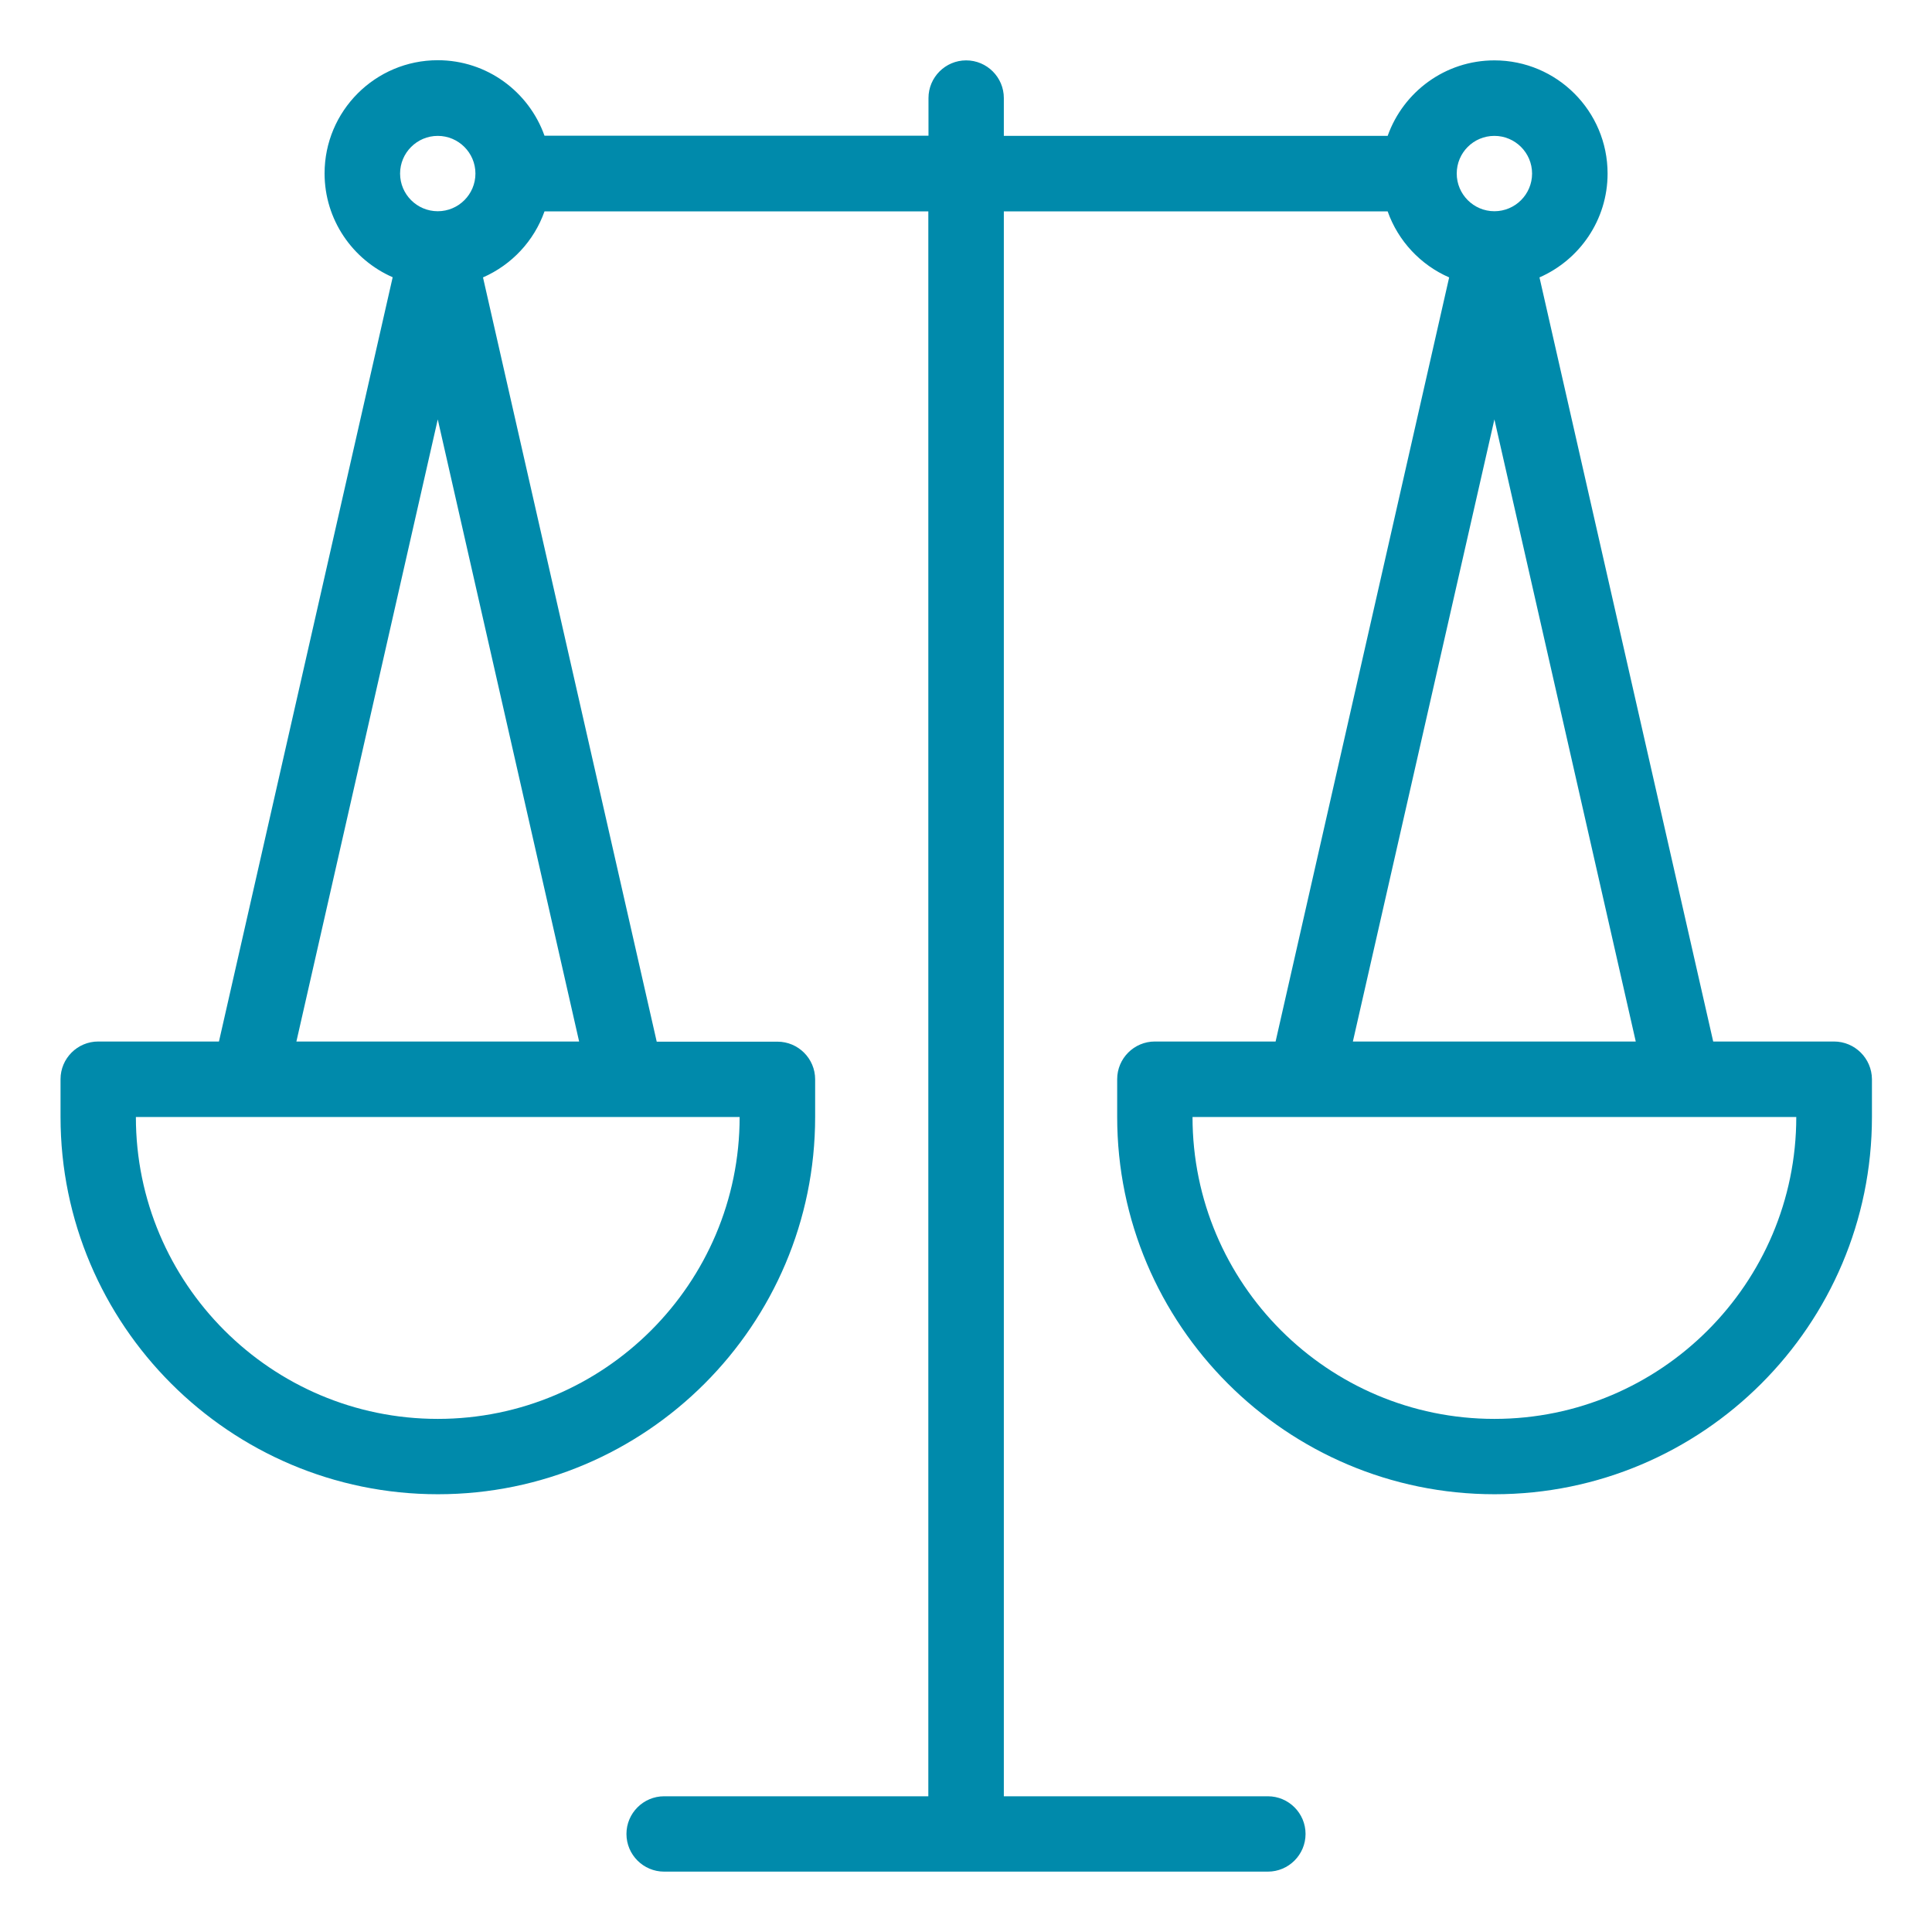 <?xml version="1.0" encoding="UTF-8"?>
<!-- Generator: Adobe Illustrator 27.5.0, SVG Export Plug-In . SVG Version: 6.00 Build 0)  -->
<svg xmlns="http://www.w3.org/2000/svg" xmlns:xlink="http://www.w3.org/1999/xlink" version="1.1" id="Layer_1" x="0px" y="0px" viewBox="0 0 1200 1200" style="enable-background:new 0 0 1200 1200;" xml:space="preserve">
<style type="text/css">
	.st0{fill:#008AAB;}
</style>
<path class="st0" d="M1139.1,646.9h-75L956.2,172.3c24.9-10.9,42.3-35.7,42.3-64.5c0-38.8-31.5-70.3-70.3-70.3  c-30.6,0-56.6,19.6-66.3,46.9H623.5V60.9c0-12.9-10.5-23.4-23.4-23.4c-12.9,0-23.4,10.5-23.4,23.4v23.4H338.2  c-9.7-27.3-35.7-46.9-66.3-46.9c-38.8,0-70.3,31.5-70.3,70.3c0,28.8,17.4,53.6,42.3,64.5L136,646.9H61c-12.9,0-23.4,10.5-23.4,23.4  v23.4c0,129.2,105.1,234.4,234.4,234.4S506.3,823,506.3,693.8v-23.4c0-12.9-10.5-23.4-23.4-23.4h-75L300,172.3  c17.8-7.8,31.7-22.6,38.2-41h238.4v984.4H412.5c-12.9,0-23.4,10.5-23.4,23.4s10.5,23.4,23.4,23.4h375c12.9,0,23.4-10.5,23.4-23.4  s-10.5-23.4-23.4-23.4H623.5V131.3h238.4c6.5,18.4,20.5,33.3,38.2,41L792.3,646.9h-75c-12.9,0-23.4,10.5-23.4,23.4v23.4  c0,129.2,105.1,234.4,234.4,234.4s234.4-105.1,234.4-234.4v-23.4C1162.6,657.4,1152.1,646.9,1139.1,646.9L1139.1,646.9z M271.9,84.4  c12.9,0,23.4,10.5,23.4,23.4s-10.5,23.4-23.4,23.4c-12.9,0-23.4-10.5-23.4-23.4S259,84.4,271.9,84.4z M271.9,881.3  c-103.4,0-187.5-84.1-187.5-187.5h375C459.4,797.2,375.3,881.3,271.9,881.3z M184.1,646.9l87.8-386.4l87.8,386.4H184.1z M928.2,84.4  c12.9,0,23.4,10.5,23.4,23.4s-10.5,23.4-23.4,23.4c-12.9,0-23.4-10.5-23.4-23.4S915.2,84.4,928.2,84.4z M928.2,260.5l87.8,386.4  H840.3L928.2,260.5z M928.2,881.3c-103.4,0-187.5-84.1-187.5-187.5h375C1115.7,797.2,1031.5,881.3,928.2,881.3z"></path>
</svg>
